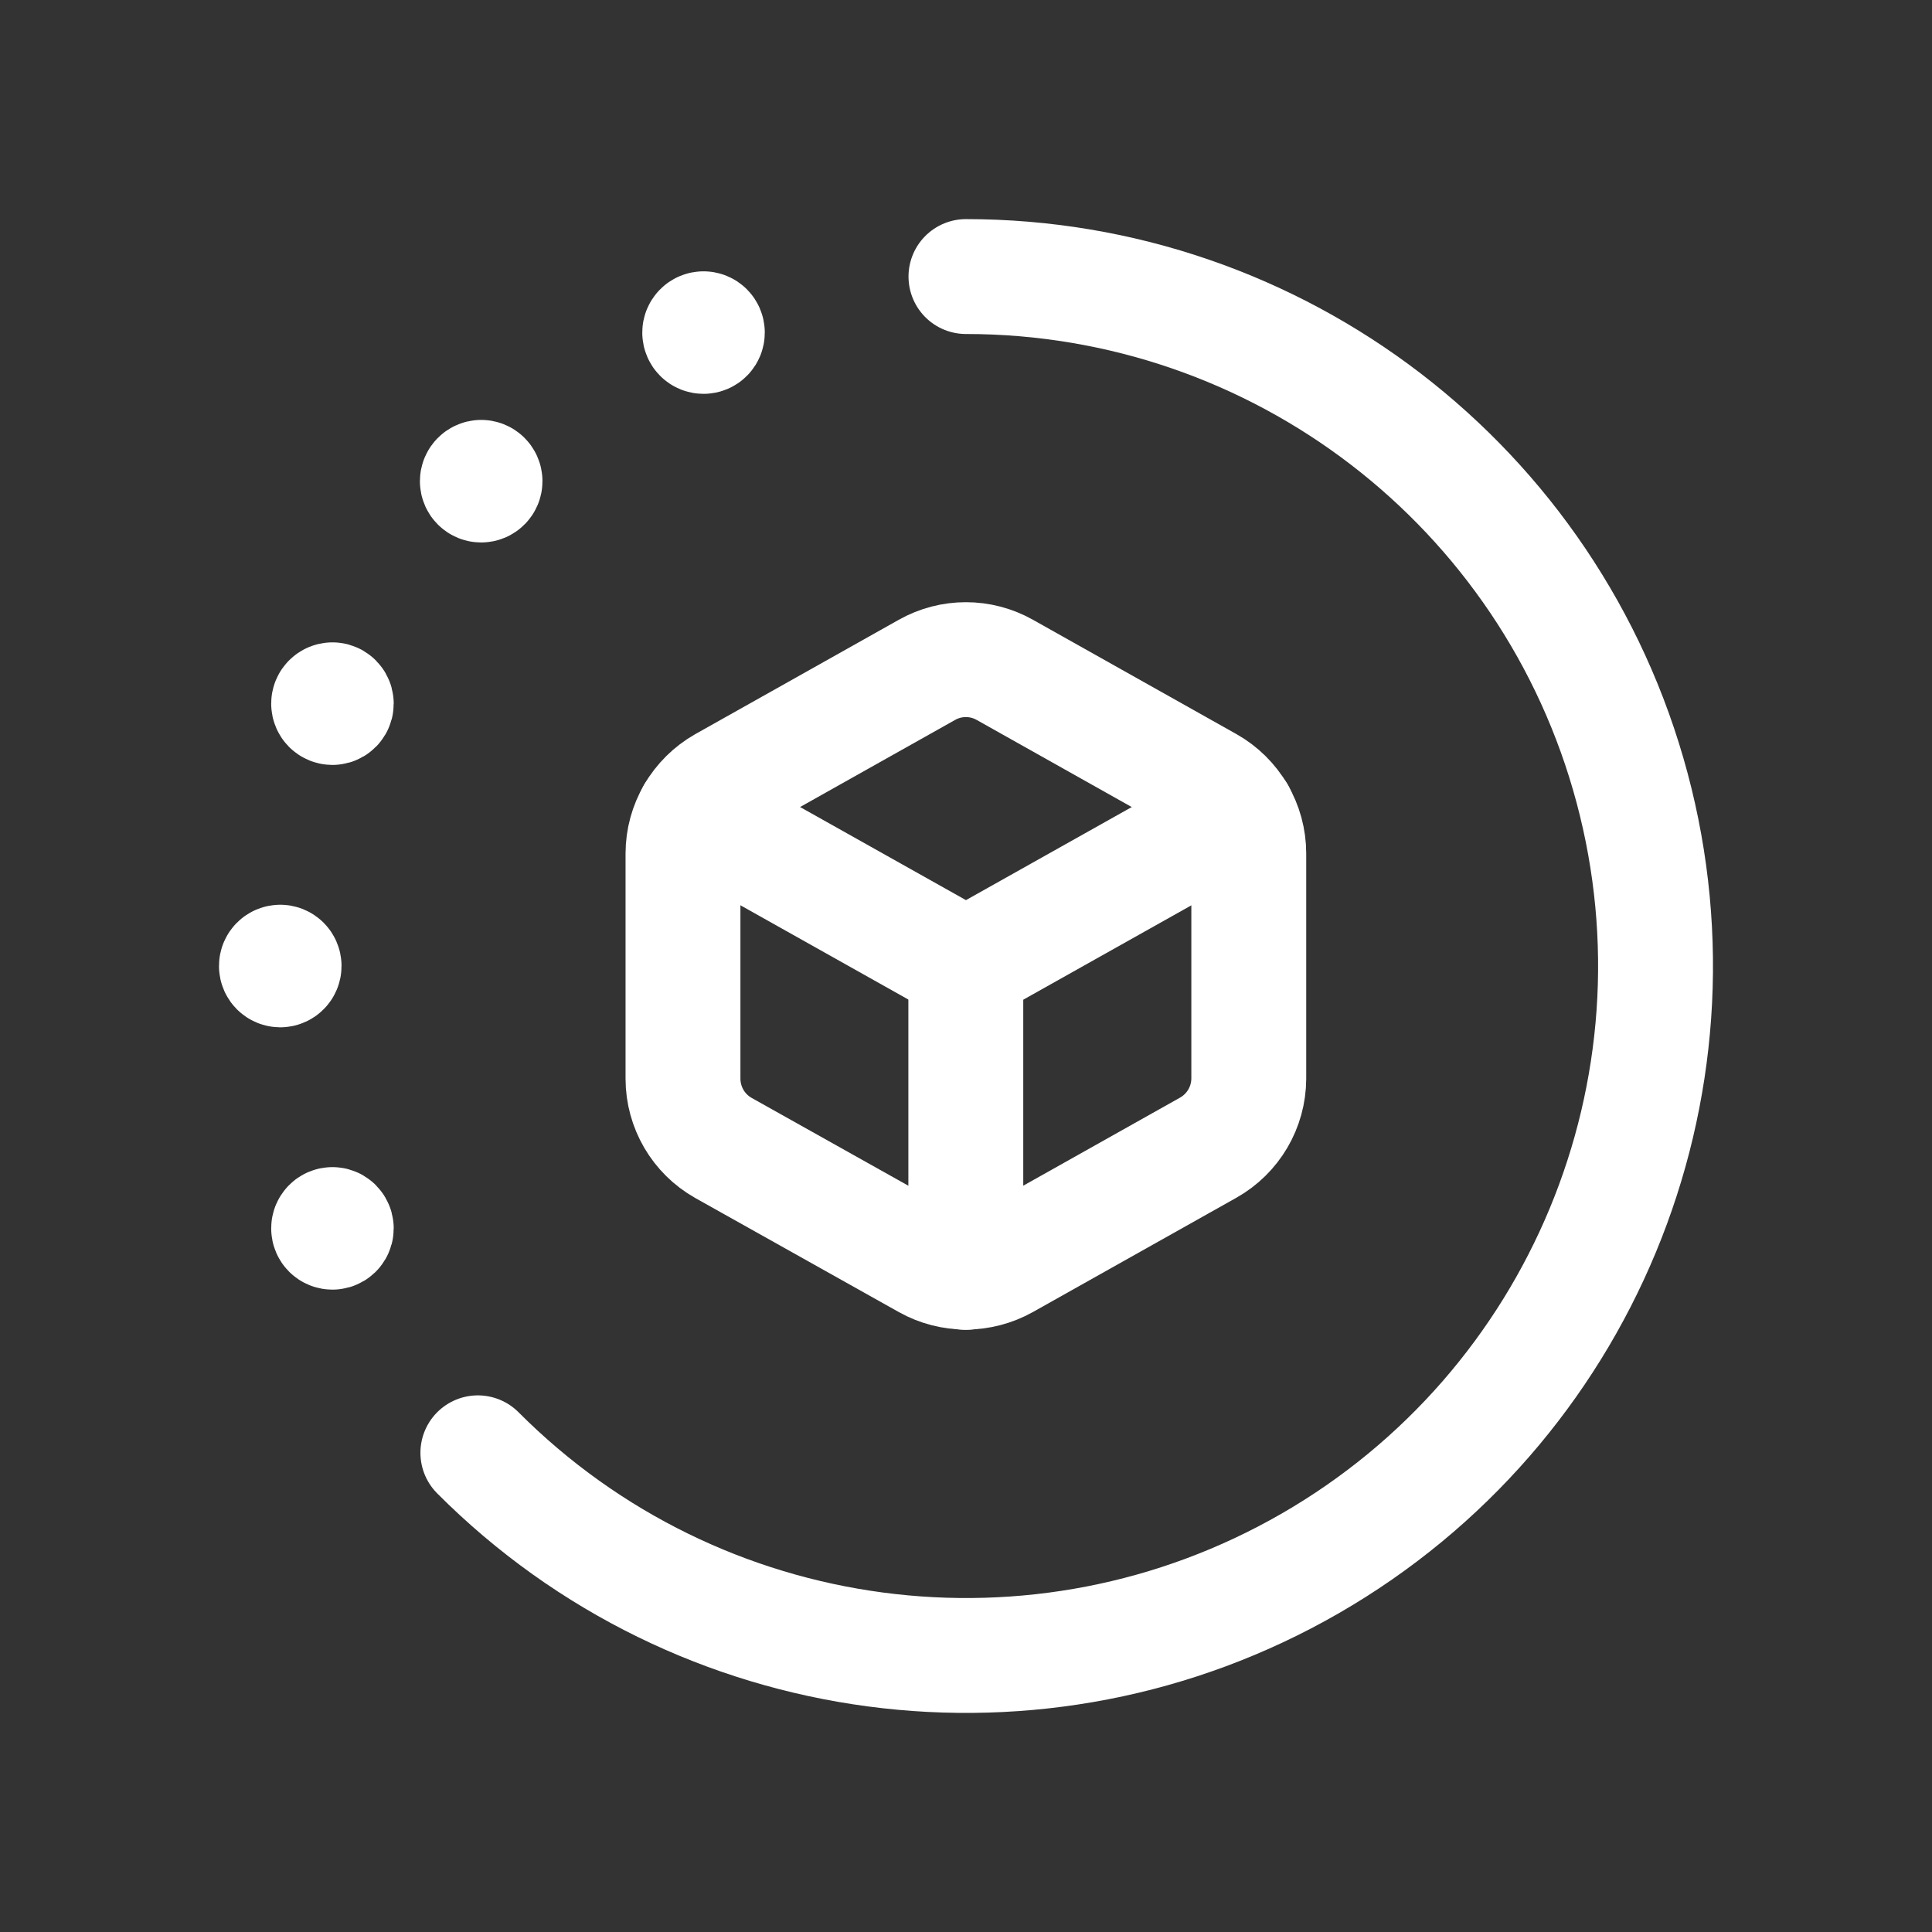 <svg width="41" height="41" viewBox="0 0 41 41" fill="none" xmlns="http://www.w3.org/2000/svg">
<rect x="0" y="0" width="41" height="41" fill="#333333" stroke="none"/>
<g id="Group">
<path id="Path" d="M10.141 30.831C14.819 35.523 22.065 36.485 27.805 33.178C33.545 29.87 36.347 23.119 34.635 16.719C32.923 10.319 27.124 5.868 20.499 5.869" stroke="white" stroke-width="2.438" stroke-linecap="round" stroke-linejoin="round"/>
<path id="Shape_3077" d="M7.055 25.987C7.01 25.987 6.974 26.023 6.974 26.068C6.974 26.113 7.01 26.149 7.055 26.149C7.084 26.149 7.111 26.134 7.125 26.109C7.14 26.084 7.14 26.053 7.125 26.028C7.111 26.002 7.084 25.987 7.055 25.987" stroke="white" stroke-width="2.438" stroke-linecap="round" stroke-linejoin="round"/>
<path id="Shape_3077-2" d="M5.948 20.419C5.903 20.419 5.866 20.455 5.866 20.5C5.866 20.545 5.903 20.582 5.948 20.582C5.992 20.582 6.029 20.545 6.029 20.5C6.029 20.455 5.992 20.419 5.948 20.419" stroke="white" stroke-width="2.438" stroke-linecap="round" stroke-linejoin="round"/>
<path id="Shape_3077-3" d="M7.055 14.851C7.033 14.851 7.013 14.86 6.998 14.875C6.982 14.89 6.974 14.911 6.974 14.932C6.974 14.977 7.01 15.014 7.055 15.014C7.084 15.014 7.111 14.998 7.125 14.973C7.14 14.948 7.14 14.917 7.125 14.892C7.111 14.867 7.084 14.851 7.055 14.851" stroke="white" stroke-width="2.438" stroke-linecap="round" stroke-linejoin="round"/>
<path id="Shape_3077-4" d="M10.211 10.13C10.167 10.131 10.131 10.167 10.13 10.211C10.13 10.256 10.166 10.293 10.211 10.293C10.256 10.293 10.293 10.256 10.293 10.211C10.293 10.166 10.256 10.13 10.211 10.13" stroke="white" stroke-width="2.438" stroke-linecap="round" stroke-linejoin="round"/>
<path id="Shape_3077-5" d="M14.93 6.977C14.885 6.977 14.849 7.013 14.849 7.058C14.849 7.103 14.885 7.139 14.93 7.139C14.975 7.139 15.011 7.103 15.011 7.058C15.011 7.013 14.975 6.977 14.93 6.977" stroke="white" stroke-width="2.438" stroke-linecap="round" stroke-linejoin="round"/>
<path id="Path_2" fill-rule="evenodd" clip-rule="evenodd" d="M14.494 22.892V18.114C14.495 17.504 14.824 16.942 15.354 16.641L19.67 14.216C20.184 13.926 20.811 13.926 21.325 14.216L25.641 16.641C26.173 16.941 26.501 17.504 26.501 18.114V22.892C26.498 23.498 26.17 24.057 25.641 24.355L21.324 26.78C20.809 27.068 20.183 27.068 19.669 26.78L15.352 24.361C14.822 24.062 14.495 23.501 14.494 22.892V22.892Z" stroke="white" stroke-width="2.438" stroke-linecap="round" stroke-linejoin="round"/>
<path id="Path_3" d="M20.496 20.5V27.003" stroke="white" stroke-width="2.438" stroke-linecap="round" stroke-linejoin="round"/>
<path id="Path_4" d="M14.727 17.26L20.499 20.5L26.272 17.259" stroke="white" stroke-width="2.438" stroke-linecap="round" stroke-linejoin="round"/>
</g>
</svg>
